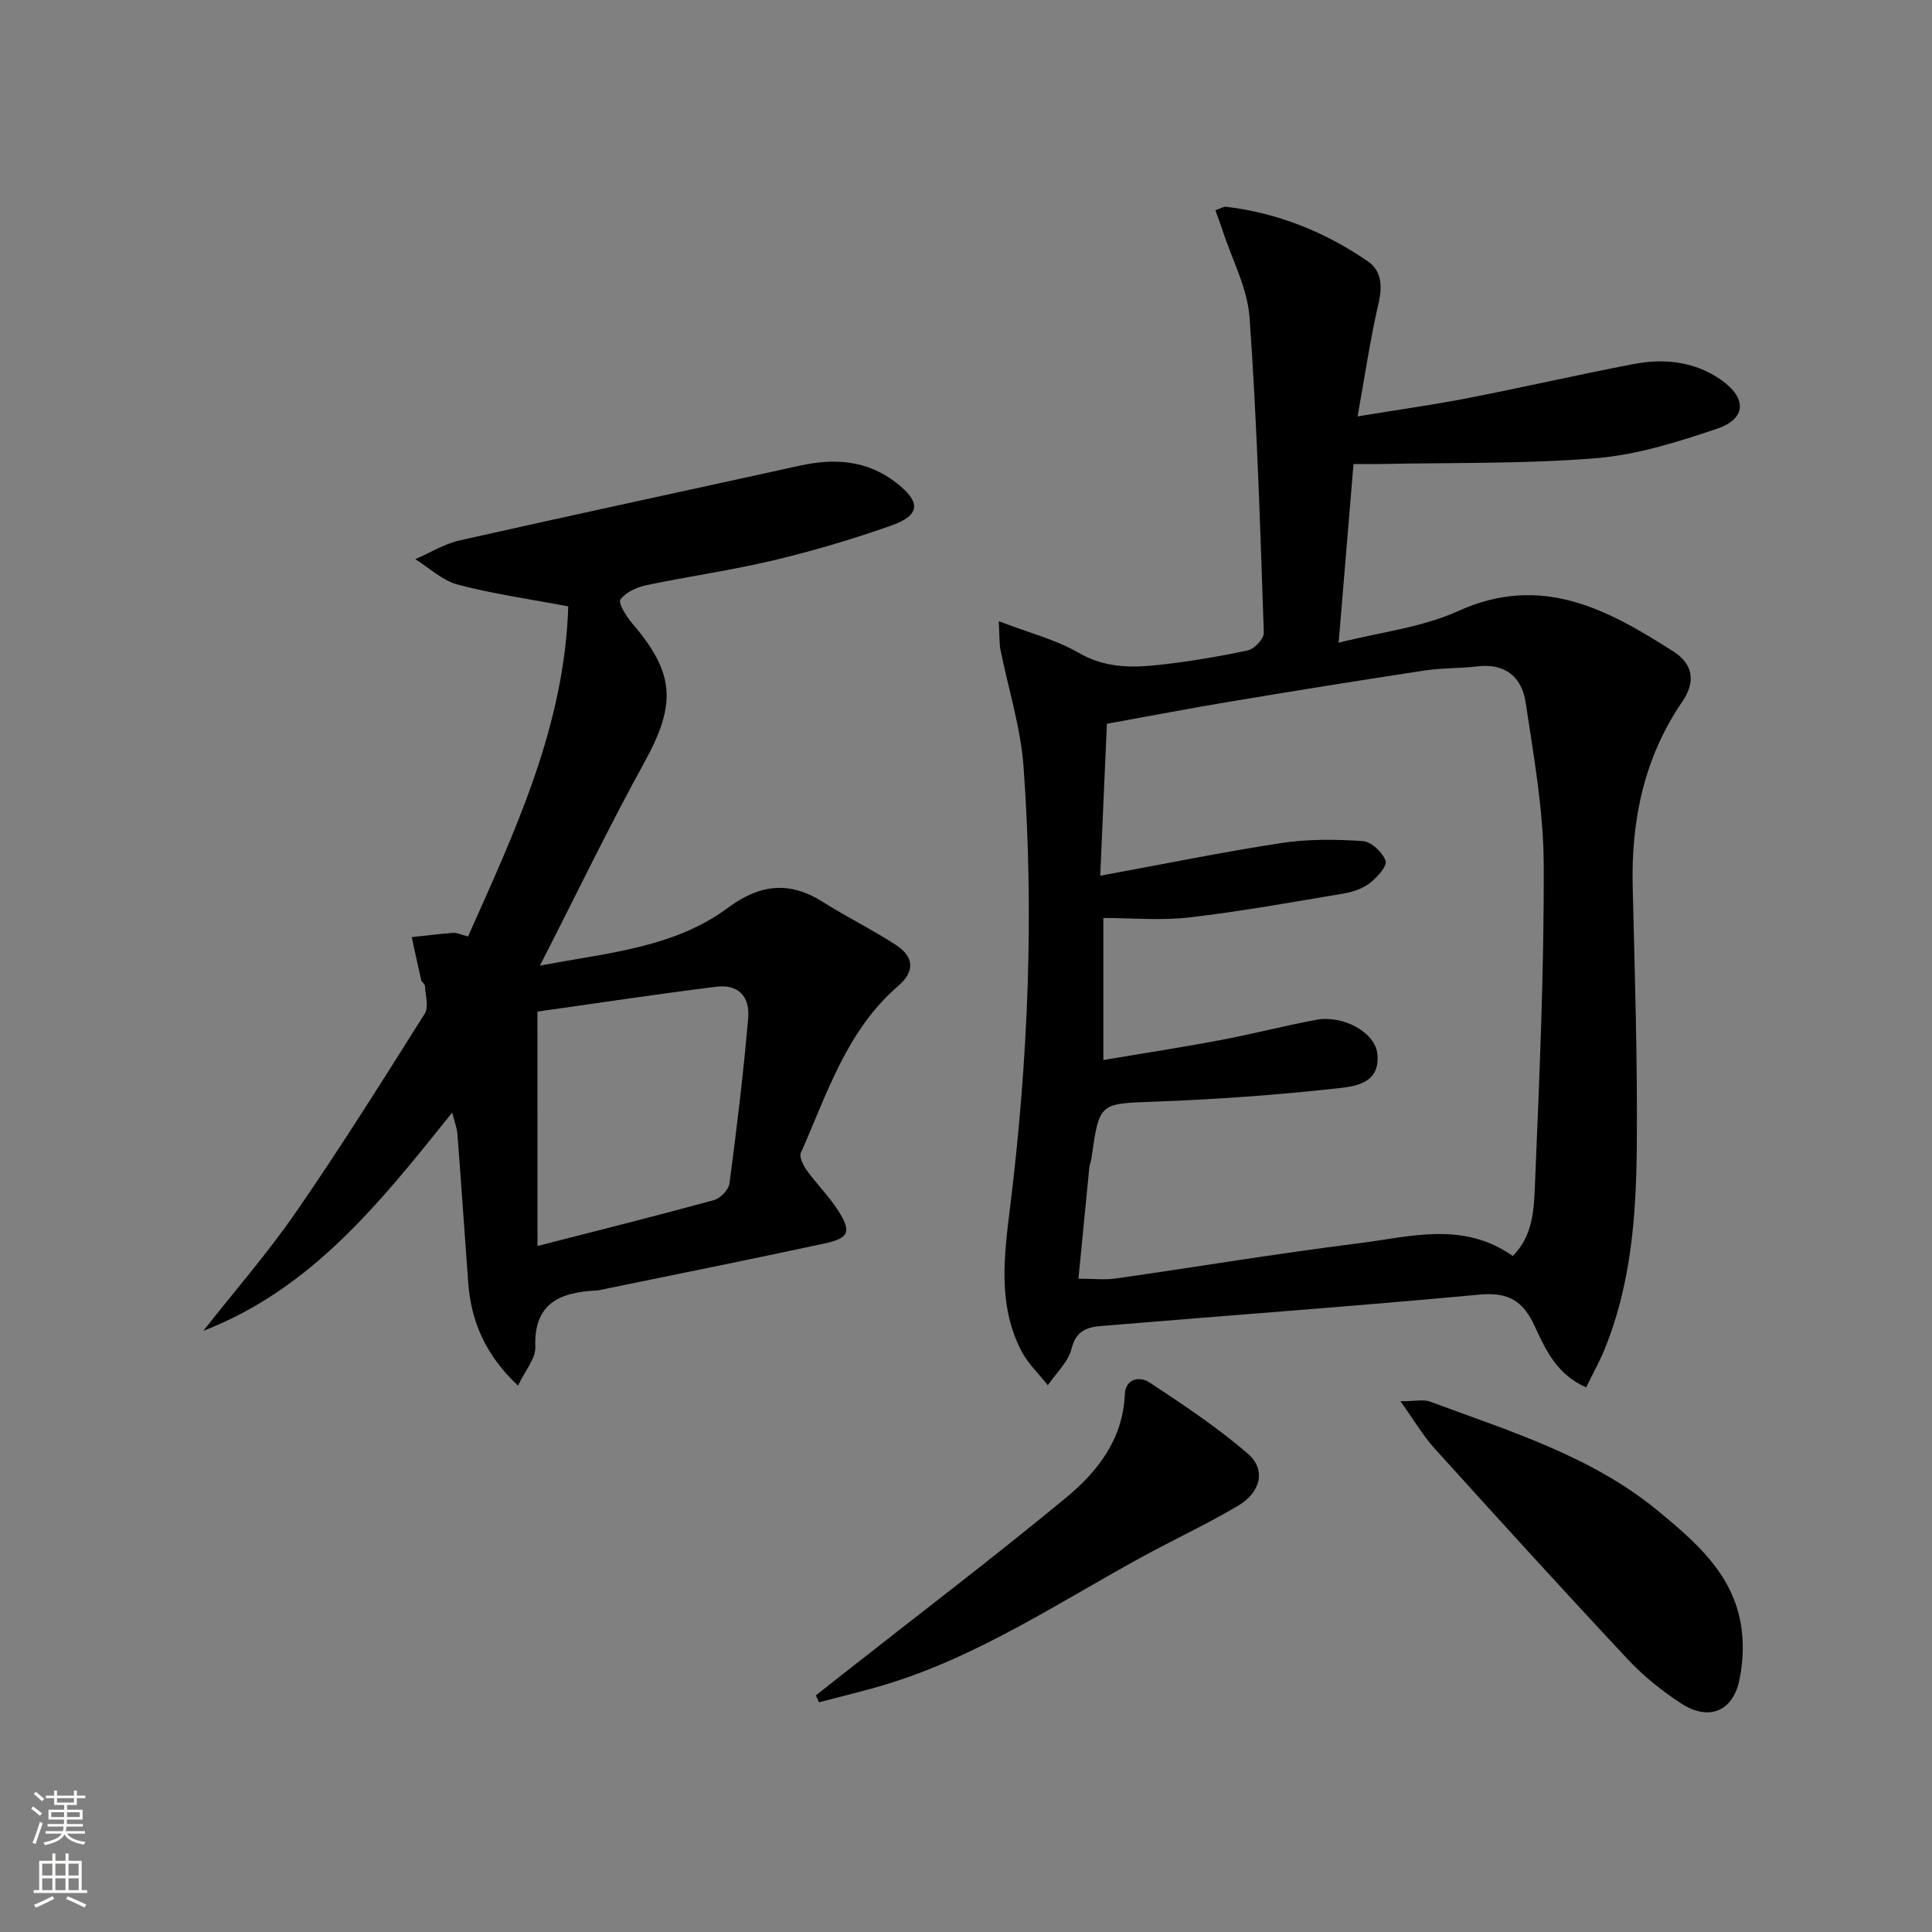 <svg enable-background="new 0 0 400 400" viewBox="0 0 400 400" xmlns="http://www.w3.org/2000/svg"><rect x="0" y="0" width="400" height="400" fill="#808080" stroke="none"/><g fill="#010000"><path d="m206.78 128.61c6.3 2.42 11.81 3.81 16.53 6.54 5.35 3.1 10.79 3.14 16.38 2.54 6.27-.68 12.52-1.72 18.68-3.04 1.35-.29 3.34-2.43 3.29-3.65-.75-21.76-1.41-43.53-2.95-65.24-.43-6.09-3.62-11.99-5.56-17.97-.44-1.37-.96-2.71-1.52-4.25 1.06-.36 1.68-.8 2.24-.73 10.74 1.29 20.53 5.24 29.37 11.33 2.77 1.91 3 5.05 2.19 8.57-1.71 7.38-2.81 14.91-4.36 23.5 8.51-1.4 15.8-2.41 23.01-3.82 11.39-2.22 22.71-4.83 34.1-7.01 6.37-1.22 12.65-.57 18.14 3.26 5.4 3.77 5.27 8.07-.85 10.13-8.11 2.73-16.53 5.4-24.98 6.09-14.9 1.21-29.91.9-44.88 1.21-1.64.03-3.28 0-5.38 0-1.01 12.1-1.99 23.94-3.08 37 8.69-2.21 17.28-3.16 24.76-6.56 17.21-7.82 30.92-.35 44.59 8.4 3.99 2.55 4.64 6.21 1.82 10.33-7.92 11.56-10.62 24.51-10.29 38.33.43 17.97 1.01 35.95.85 53.92-.13 14.29-1.19 28.58-6.75 42.06-1.05 2.55-2.41 4.97-3.74 7.69-6.06-2.66-8.42-7.82-10.62-12.62-2.41-5.27-5.46-7.14-11.4-6.59-25.65 2.39-51.35 4.25-77.03 6.39-3.15.26-6.37.27-7.47 4.76-.68 2.78-3.22 5.1-4.93 7.62-1.87-2.39-4.19-4.56-5.54-7.22-4.87-9.56-3.5-19.66-2.25-29.8 3.72-30.28 4.98-60.68 2.76-91.11-.6-8.15-3.18-16.15-4.79-24.23-.23-1.26-.16-2.59-.34-5.83zm21.01 52.7c13.09-2.4 25.25-4.9 37.51-6.77 5.53-.84 11.27-.78 16.87-.4 1.74.12 4.08 2.33 4.7 4.09.37 1.07-1.77 3.46-3.27 4.61-1.51 1.16-3.58 1.85-5.51 2.17-10.6 1.78-21.2 3.7-31.87 4.93-5.87.68-11.89.12-17.78.12v29.41c8.38-1.42 16.24-2.62 24.04-4.09 6.68-1.26 13.27-2.96 19.95-4.23 5.59-1.06 12.29 2.55 12.74 7.06.64 6.34-4.96 6.75-8.78 7.17-12.35 1.35-24.77 2.24-37.19 2.7-11.58.43-11.59.09-13.22 11.72-.09.65-.38 1.28-.45 1.93-.76 7.65-1.5 15.31-2.25 23.01 3.08 0 5.44.28 7.71-.04 16.75-2.39 33.45-5.18 50.23-7.28 10.66-1.33 21.66-4.67 31.98 2.62 4.23-4.2 4.39-9.75 4.6-14.83.92-22.09 1.9-44.2 1.81-66.31-.05-11.19-2.08-22.41-3.75-33.53-.78-5.16-4.22-8.11-10-7.4-3.62.44-7.31.3-10.91.85-13.28 2.02-26.55 4.15-39.8 6.36-8.64 1.44-17.24 3.09-25.98 4.67-.45 10.45-.9 20.53-1.38 31.46z"/><path d="m117.65 125.54c-7.99-1.51-15.55-2.57-22.87-4.5-3.18-.84-5.88-3.46-8.8-5.27 3.05-1.32 5.98-3.16 9.17-3.88 23.45-5.28 46.96-10.31 70.44-15.48 7.15-1.57 13.86-1.17 19.9 3.49 5.23 4.04 5.13 6.77-1.04 8.94-7.96 2.8-16.09 5.21-24.3 7.17-8.7 2.07-17.61 3.31-26.37 5.16-1.96.41-4.23 1.45-5.33 2.96-.5.69 1.18 3.45 2.37 4.84 8.99 10.48 9.24 16.79 2.56 28.93-7.34 13.33-13.95 27.06-21.59 42.01 14.54-2.7 27.88-3.78 38.89-11.94 6.62-4.91 12.76-5.63 19.72-1.21 4.91 3.11 10.17 5.69 15.04 8.85 3.87 2.51 4 5.52.5 8.54-10.68 9.22-14.69 22.3-20.13 34.53-.39.88.52 2.65 1.27 3.69 2.04 2.82 4.57 5.31 6.43 8.23 2.81 4.39 2.32 5.74-2.76 6.84-15.57 3.36-31.19 6.48-46.79 9.69-.16.03-.33.04-.5.05-7.45.39-12.97 2.55-12.63 11.73.09 2.39-2.12 4.87-3.58 7.97-6.75-6.35-9.71-13.27-10.31-21.32-.76-10.27-1.45-20.55-2.24-30.83-.1-1.27-.61-2.5-1.08-4.38-14.72 18.34-28.97 36.48-51.52 45.18 6.46-8.22 13.36-16.13 19.28-24.72 9.24-13.39 17.89-27.18 26.56-40.95.87-1.38.14-3.8.04-5.73-.02-.43-.67-.79-.78-1.24-.69-2.95-1.31-5.91-1.95-8.87 2.86-.3 5.71-.67 8.57-.88.78-.06 1.59.37 3.08.75 9.77-21.91 19.99-43.59 20.75-68.35zm-6.37 132.43c12.47-3.2 24.53-6.21 36.51-9.49 1.34-.37 3.07-2.15 3.24-3.46 1.5-11.35 2.88-22.73 3.87-34.14.41-4.71-2.16-7.14-6.61-6.59-12.31 1.53-24.59 3.4-37.02 5.15.01 16.27.01 32.05.01 48.53z"/><path d="m289.94 290.11c3.18 0 4.8-.41 6.08.06 16.47 6.13 33.47 11.25 47.34 22.71 7.58 6.26 15.18 12.8 17.03 23.17.68 3.8.53 7.97-.26 11.76-1.36 6.53-6.34 8.56-11.99 4.91-4.01-2.59-7.85-5.68-11.11-9.16-13.5-14.43-26.8-29.06-40.06-43.72-2.35-2.62-4.17-5.75-7.03-9.73z"/><path d="m168.91 351.02c1.88-1.48 3.75-2.97 5.63-4.45 15.4-12.11 31-23.97 46.1-36.43 6.55-5.4 11.85-12.11 12.24-21.43.14-3.35 3.12-3.82 5.13-2.48 7 4.63 14.06 9.3 20.38 14.78 3.79 3.29 2.64 7.96-2.11 10.77-6.42 3.79-13.21 6.95-19.77 10.53-17.3 9.45-33.8 20.53-52.89 26.37-4.63 1.42-9.37 2.51-14.05 3.76-.23-.48-.44-.95-.66-1.42z"/></g><path d="m6.44 374.46.42-.45c.65.47 1.27.95 1.85 1.44l-.45.49c-.65-.56-1.25-1.06-1.82-1.48m.93 7.33-.63-.26c.55-1.36 1.05-2.8 1.52-4.33.19.1.38.19.59.27-.46 1.29-.95 2.73-1.48 4.32m-.38-10.38.44-.42c.43.34 1.01.82 1.74 1.44l-.49.49c-.53-.51-1.09-1.01-1.69-1.51m2.5.35h1.72v-1.04h.59v1.04h3.52v-1.04h.59v1.04h1.75v.53h-1.75v1.42h-2.03v.97h3.22v2.03h-3.24c0 .35-.01.66-.03.93h3.32v.53h-3.37c-.03.27-.08.58-.15.94h3.96v.53h-3.71c.67.92 1.93 1.48 3.79 1.68-.13.24-.23.44-.29.59-2.13-.38-3.48-1.08-4.04-2.12-.43.97-1.77 1.72-4.03 2.23-.09-.19-.2-.37-.33-.55 2.1-.42 3.37-1.03 3.81-1.83h-3.36v-.53h3.58c.08-.29.13-.61.16-.94h-3.33v-.53h3.39c.02-.27.04-.58.04-.93h-3.23v-2.03h3.25v-.97h-2.07v-1.42h-1.73zm1.12 3.44v1h2.65c.01-.3.02-.44.01-.4v-.25-.35zm1.19-2h3.52v-.91h-3.52zm4.71 2h-2.63v.59c0 .15-.01.28-.01.4h2.64z" fill="#fbfcfa"/><path d="m13.56 383.74h.63v1.52h2.72v6.07h1.13v.6h-11.06v-.6h1.13v-6.07h2.73v-1.52h.63v1.52h2.1v-1.52zm-2.69 8.83.38.56c-1.24.63-2.53 1.25-3.85 1.85-.1-.21-.21-.42-.34-.63 1.36-.55 2.63-1.15 3.81-1.78m-2.13-4.27h2.1v-2.45h-2.1zm0 3.04h2.1v-2.46h-2.1zm2.72-3.04h2.1v-2.45h-2.1zm0 3.04h2.1v-2.46h-2.1zm6.07 3.6c-1.41-.71-2.7-1.3-3.86-1.78l.35-.56c1.45.62 2.75 1.19 3.84 1.72zm-1.25-9.09h-2.1v2.45h2.1zm-2.09 5.49h2.1v-2.46h-2.1z" fill="#fbfcfa"/></svg>
